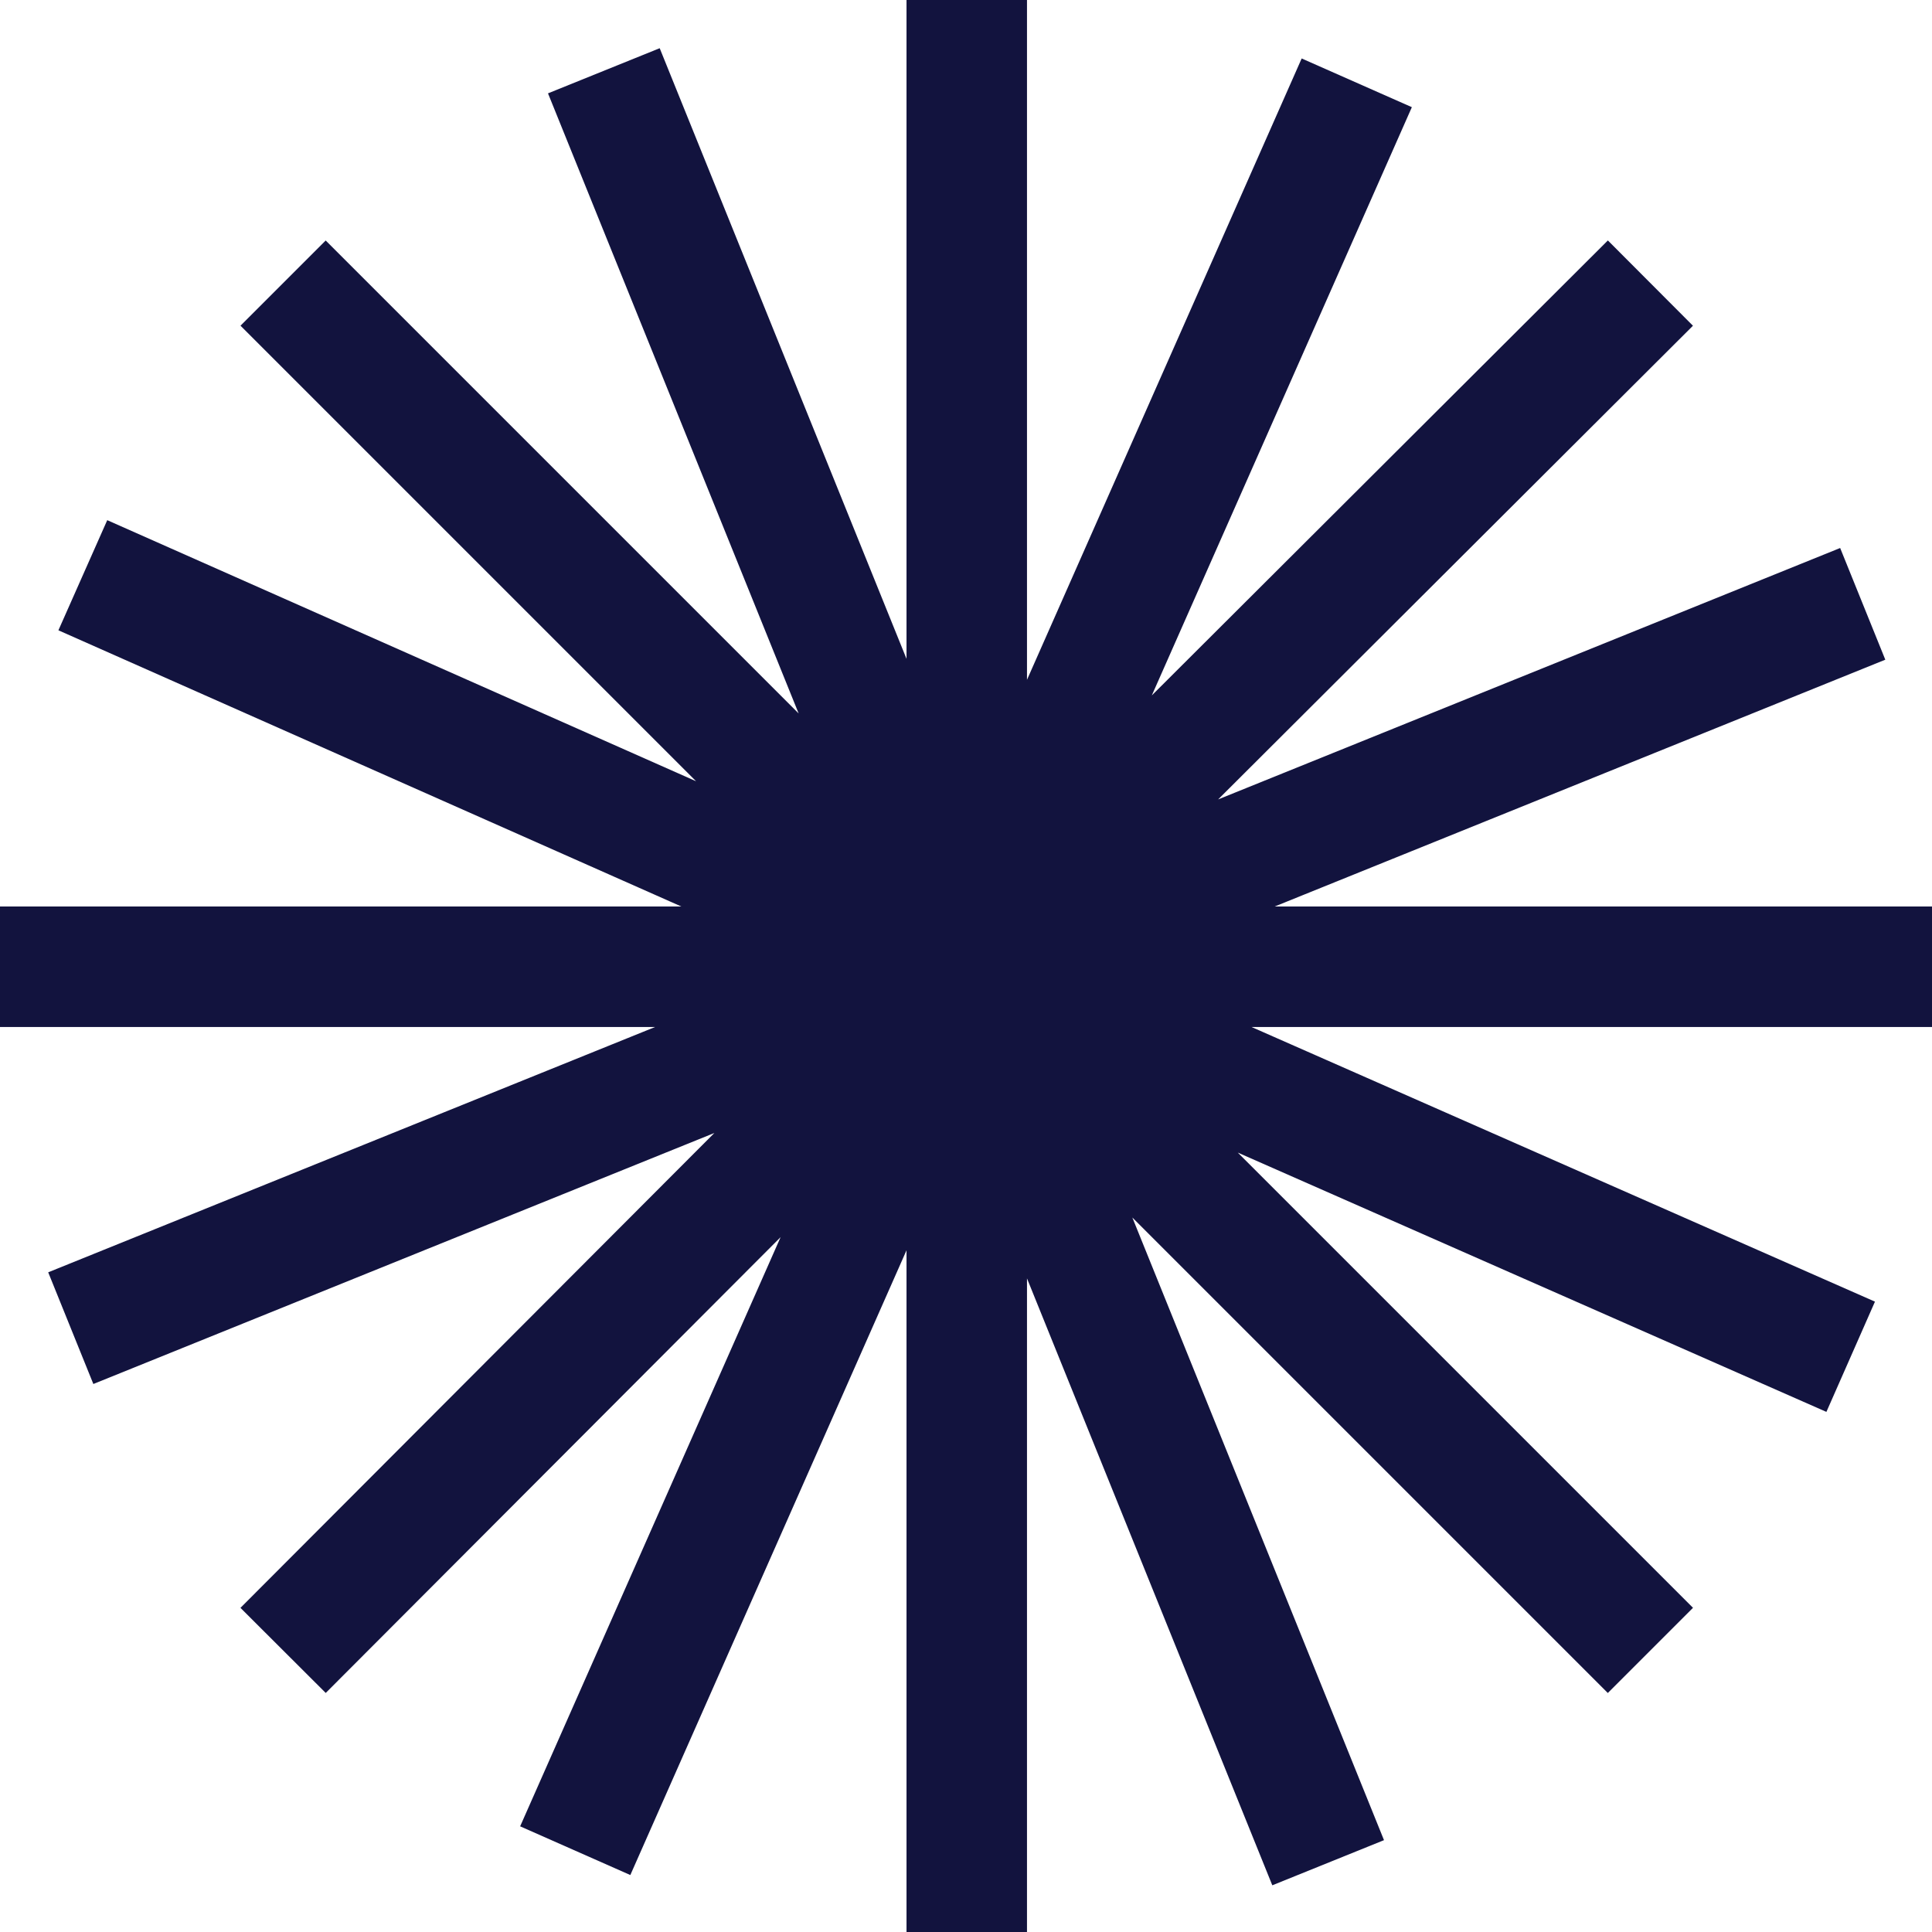 <svg width="200" height="200" viewBox="0 0 200 200" fill="none" xmlns="http://www.w3.org/2000/svg">
<path d="M100.078 0V200M200 100.078H0M170.85 29.306L106.002 93.998L29.306 170.849M170.85 170.849L29.306 29.306M191.582 140.452L107.716 103.507L8.574 59.548M59.548 191.582L140.452 8.574M192.829 62.51L7.327 137.49M137.49 192.829L62.51 7.327" stroke="#12133E" stroke-width="12.471" stroke-miterlimit="10"/>
</svg>
